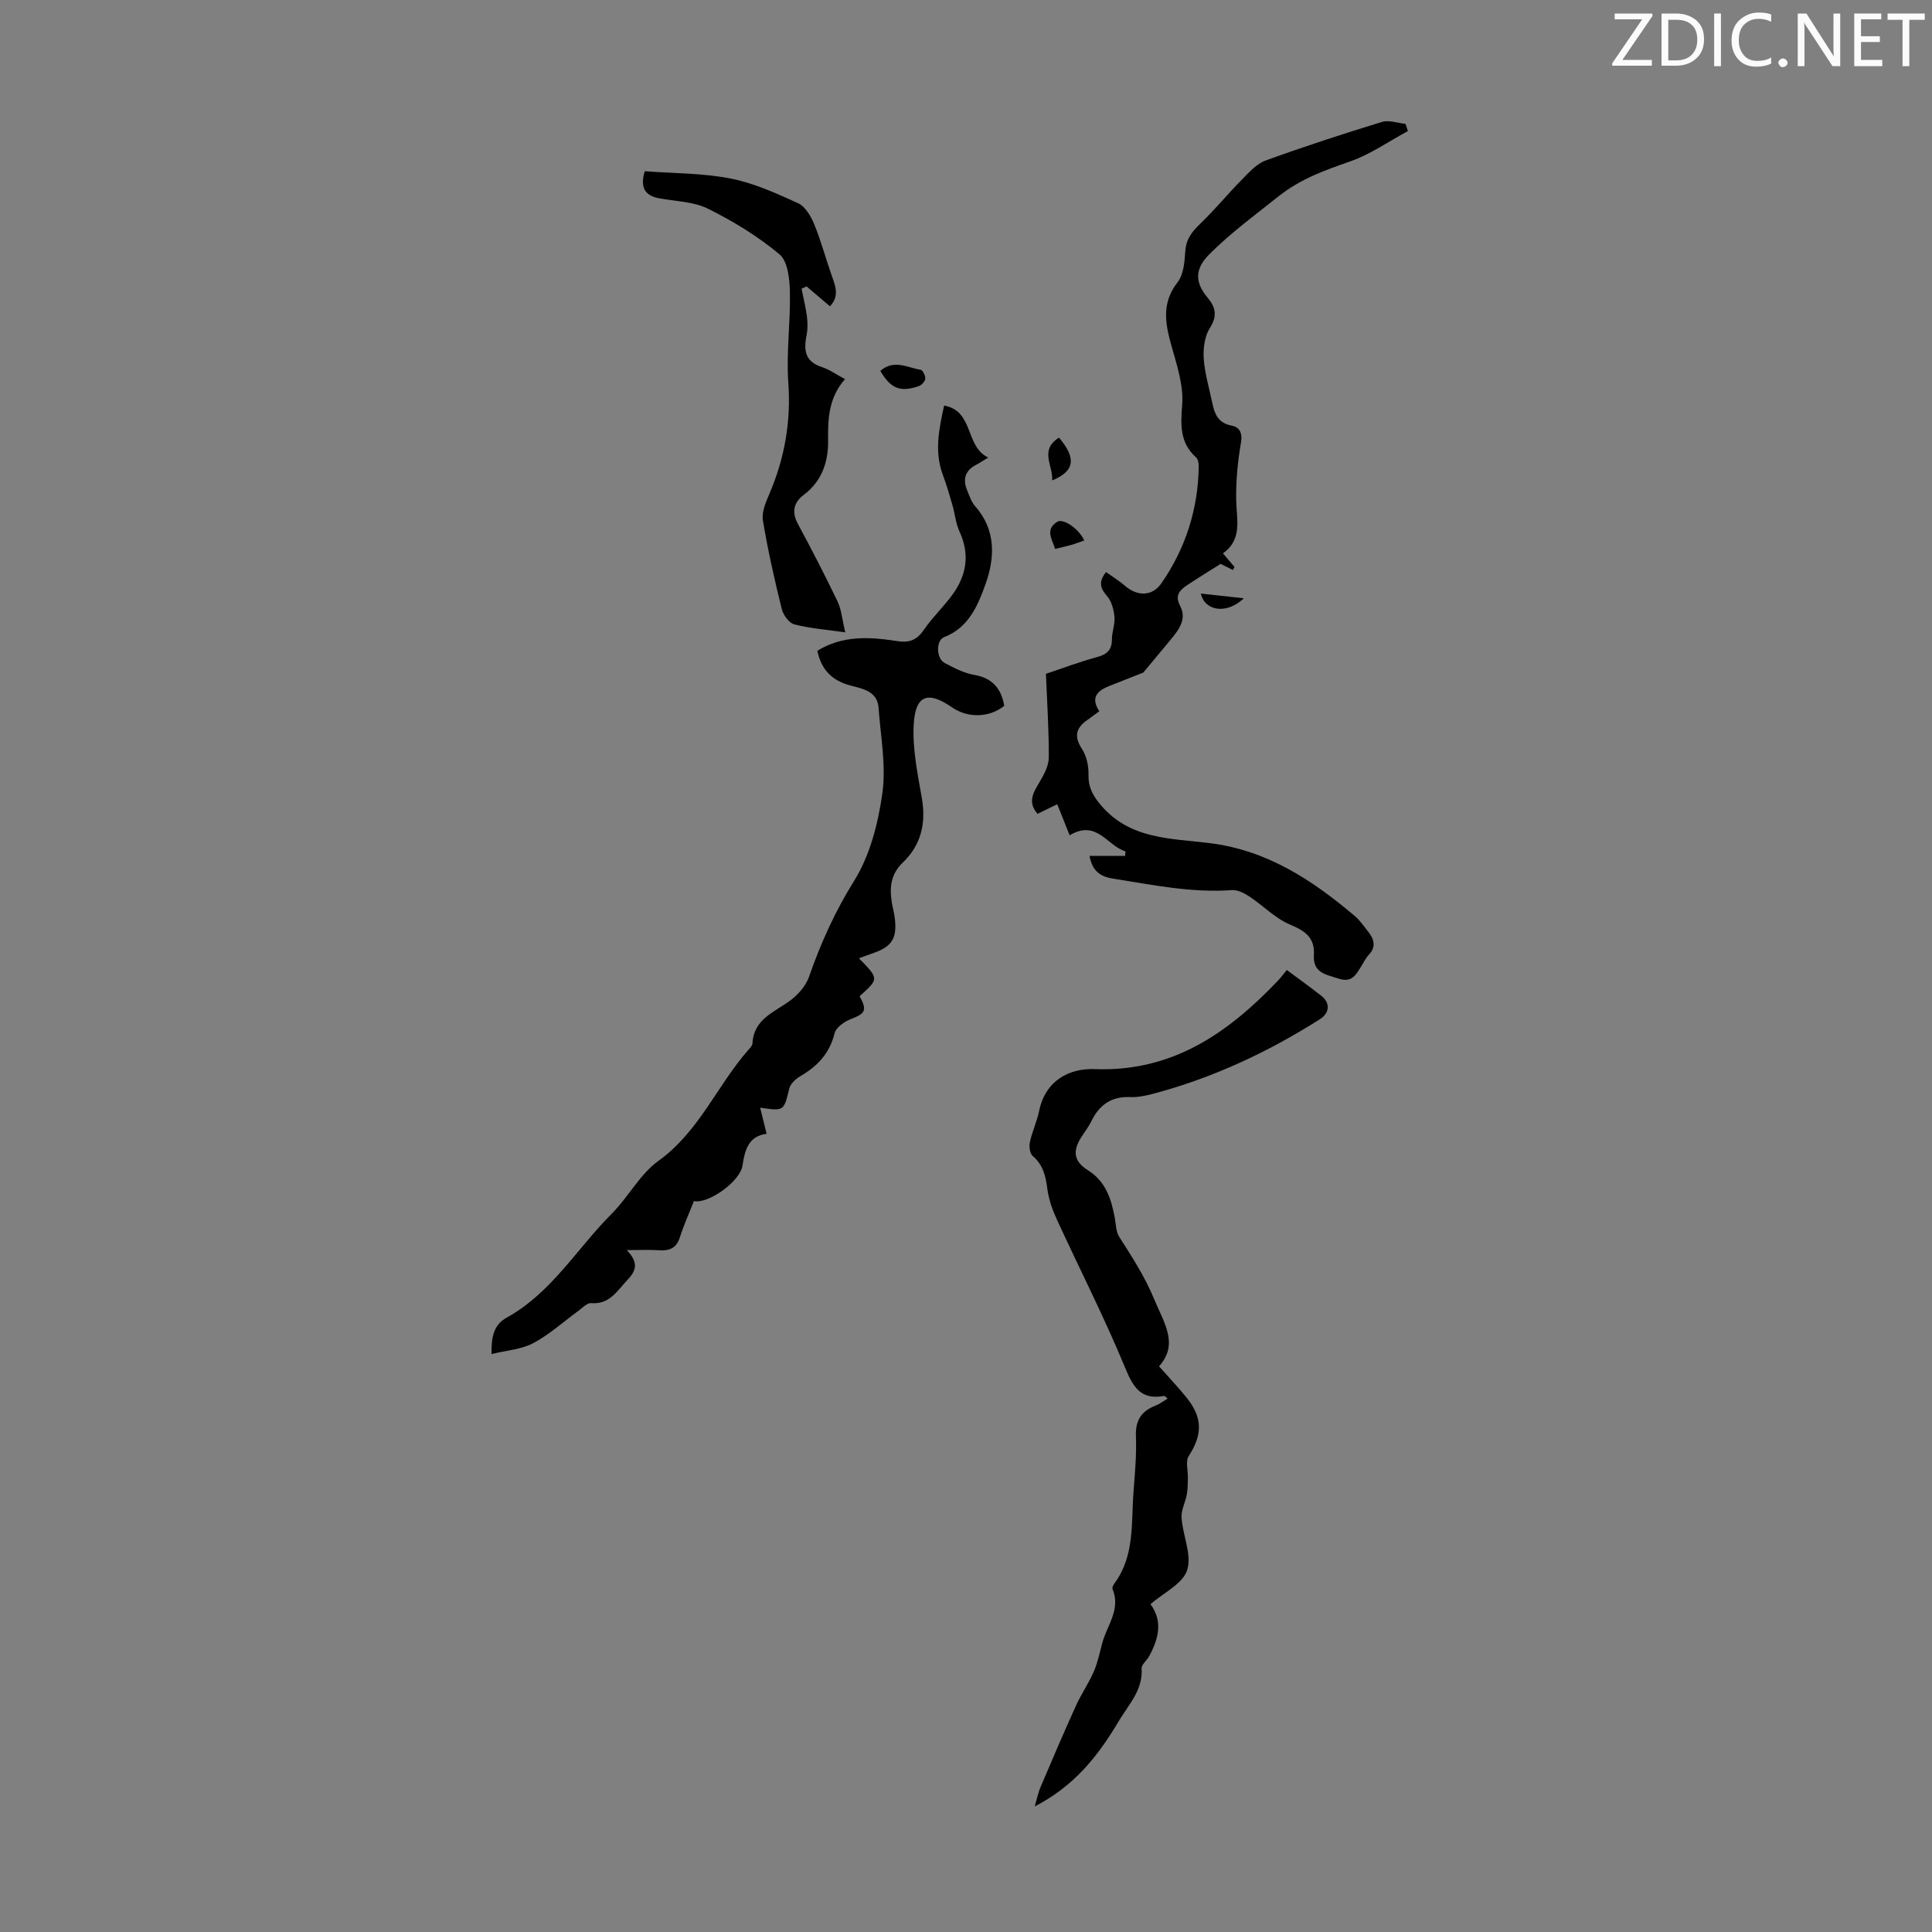 <svg enable-background="new 0 0 400 400" viewBox="0 0 400 400" xmlns="http://www.w3.org/2000/svg"><rect x="0" y="0" width="400" height="400" fill="#808080" stroke="none"/><g fill="#fafbfa"><path d="m342.2 3.2-6.3 9.2h6.1v1.2h-8.2v-.5l6.2-9.1h-5.7v-1.2h7.8v.4z"/><path d="m344 13.7v-10.9h3.1c1.6 0 3 .5 4.1 1.4 1.1 1 1.6 2.2 1.6 3.9s-.5 3-1.6 4-2.5 1.5-4.2 1.5h-3zm1.4-9.6v8.4h1.6c1.4 0 2.5-.4 3.2-1.1.8-.8 1.2-1.8 1.2-3.2s-.4-2.4-1.2-3.1-1.8-1-3.1-1z"/><path d="m356.3 2.8v10.9h-1.4v-10.9z"/><path d="m366.6 13.2c-.8.4-1.8.6-3 .6-1.6 0-2.8-.5-3.7-1.5s-1.4-2.3-1.4-3.9c0-1.7.5-3.2 1.6-4.2s2.4-1.6 4-1.6c1 0 1.9.1 2.6.4v1.5c-.8-.4-1.6-.6-2.6-.6-1.2 0-2.2.4-3 1.2s-1.1 1.9-1.1 3.3c0 1.3.4 2.3 1.1 3.1s1.6 1.1 2.8 1.1c1.1 0 2-.2 2.8-.7v1.3z"/><path d="m368.2 13c0-.3.1-.5.3-.6.2-.2.4-.3.6-.3.3 0 .5.1.7.3s.3.4.3.6-.1.5-.3.6c-.2.2-.4.3-.7.3s-.5-.1-.6-.3c-.2-.2-.3-.4-.3-.6z"/><path d="m381.1 13.7h-1.7l-5.5-8.4c-.2-.2-.3-.5-.4-.7 0 .2.1.8.1 1.5v7.6h-1.4v-10.9h1.8l5.3 8.3c.3.4.4.6.4.8 0-.3-.1-.8-.1-1.6v-7.5h1.4v10.9z"/><path d="m389.7 13.7h-5.8v-10.9h5.6v1.2h-4.2v3.5h3.9v1.2h-3.9v3.7h4.4z"/><path d="m398.4 4.1h-3.1v9.6h-1.4v-9.6h-3.1v-1.3h7.7v1.3z"/></g><path d="m158.72 234.74c-3.73.48-4.5 3.29-5 6.59-.5 3.33-7.15 7.99-10.05 7.34-.98 2.48-2.09 4.93-2.9 7.47-.71 2.25-2.12 2.86-4.28 2.71-1.92-.13-3.85-.03-6.72-.03 2.72 2.81 1.7 4.52.12 6.19-2.1 2.21-3.67 5.11-7.5 4.79-.87-.07-1.86 1.04-2.75 1.68-3.07 2.23-5.93 4.86-9.25 6.61-2.47 1.31-5.53 1.49-8.62 2.25-.07-3.75.54-6.1 3.12-7.53 9.28-5.12 14.56-14.31 21.77-21.53 3.44-3.45 5.82-8.17 9.67-10.94 8.39-6.03 12.1-15.53 18.56-22.92.36-.42.87-.91.9-1.39.27-5.17 4.69-6.5 7.97-9 1.56-1.19 3.08-2.94 3.72-4.75 2.43-6.97 5.37-13.52 9.34-19.88 3.28-5.25 4.98-11.88 5.86-18.12.81-5.76-.36-11.81-.78-17.73-.25-3.49-3.38-3.97-5.79-4.61-3.95-1.04-6.09-3.38-6.89-7.2 5.27-3.26 10.96-2.88 16.59-2 2.62.41 4.1-.33 5.54-2.44 1.76-2.57 4.09-4.74 5.91-7.27 2.87-4 3.56-8.29 1.4-12.96-.78-1.68-.94-3.65-1.46-5.46-.61-2.1-1.21-4.22-1.98-6.26-1.8-4.77-.83-9.43.25-14.38 6.23 1.12 4.29 8.48 9.13 10.76-1.06.64-1.74 1.11-2.48 1.49-2.33 1.19-2.83 3.03-1.87 5.33.47 1.13.87 2.39 1.66 3.28 4.37 4.93 4.06 10.74 2.12 16.14-1.55 4.31-3.46 8.99-8.55 10.94-1.73.66-1.67 4.4.07 5.33 1.96 1.04 4.03 2.12 6.17 2.49 3.81.67 5.58 2.87 6.2 6.39-3.05 2.49-7.55 2.6-10.82.33-4.89-3.4-7.53-2.62-7.91 3.33-.33 5.12.79 10.39 1.68 15.53.89 5.17-.2 9.67-3.91 13.23-2.55 2.44-2.81 5.16-2.33 8.26.17 1.1.5 2.18.63 3.29.5 4.21-.58 5.9-4.55 7.27-.94.32-1.87.68-2.88 1.04 4.17 4.25 4.17 4.25.14 7.85 1.61 2.9 1.19 3.6-1.79 4.73-1.35.51-3.09 1.74-3.39 2.95-1.03 4.16-3.53 6.82-7.08 8.87-.96.56-2.05 1.57-2.3 2.57-1.14 4.67-1.04 4.7-6.03 3.96.44 1.74.81 3.26 1.34 5.41z" fill="#000001"/><path d="m291.48 27.14c-3.95 2.13-7.71 4.79-11.89 6.26-5.32 1.87-10.22 3.55-14.95 7.3-4.85 3.86-9.85 7.53-14.26 11.94-2.97 2.97-3.08 5.74-.38 8.96 1.67 1.99 2.1 3.79.49 6.31-1.09 1.72-1.41 4.25-1.27 6.35.21 3.09 1.15 6.14 1.78 9.2.47 2.28 1.23 4.13 3.99 4.66 1.61.31 2.3 1.46 1.94 3.54-.68 3.92-1.06 7.94-.99 11.91.07 3.99 1.35 8.07-2.74 10.99.99 1.17 1.69 2 2.39 2.83-.11.21-.22.41-.33.62-.93-.46-1.86-.91-2.55-1.26-2.33 1.47-4.61 2.86-6.83 4.34-1.54 1.03-2.74 2.06-1.55 4.34 1.49 2.86-.38 5.09-2.11 7.19-1.81 2.21-3.65 4.38-5.52 6.63-2.13.84-4.55 1.8-6.98 2.75-2.5.98-4.01 2.4-2.12 5.25-.95.69-1.73 1.29-2.54 1.86-2.35 1.65-2.7 3.42-1.04 5.97.94 1.44 1.38 3.48 1.34 5.24-.06 2.64.84 4.34 2.59 6.41 6.04 7.11 14.62 6.84 22.45 7.82 12 1.49 21.26 7.64 30.06 15.07 1.09.92 1.94 2.16 2.83 3.3 1.2 1.54 1.68 3.11.09 4.78-.61.64-1 1.48-1.48 2.24-1.07 1.72-1.95 3.59-4.65 2.7-2.53-.83-5.45-1.12-5.22-4.82.22-3.6-1.68-5.04-4.87-6.36-3.11-1.29-5.64-3.96-8.52-5.87-1.05-.69-2.42-1.39-3.59-1.3-8.37.6-16.47-1.09-24.64-2.39-2.68-.43-4.25-1.59-4.84-4.7h7.38c.02-.32.04-.63.06-.95-3.75-1.06-5.91-6.69-11.55-3.31-.82-2.06-1.66-4.15-2.57-6.43-1.47.71-2.73 1.33-4.08 1.99-2.16-2.49-.82-4.49.47-6.67.9-1.52 1.85-3.32 1.86-4.99.03-5.65-.35-11.31-.59-17.33 3.25-1.09 6.9-2.47 10.65-3.49 2.06-.57 3.01-1.5 3.01-3.66 0-1.55.67-3.13.53-4.64-.14-1.48-.58-3.19-1.51-4.27-1.4-1.61-1.89-2.92-.24-5.01 1.31.94 2.7 1.78 3.91 2.83 2.53 2.2 5.62 2.27 7.54-.49 5.02-7.24 7.62-15.35 7.74-24.2.01-.63-.12-1.5-.54-1.87-3.41-3.07-3.2-6.71-2.88-10.98.29-3.94-1.08-8.09-2.19-12.02-1.32-4.67-2.15-8.94 1.24-13.28 1.24-1.59 1.45-4.21 1.59-6.4.16-2.48 1.34-4.02 3.04-5.65 3.05-2.92 5.74-6.22 8.71-9.23 1.47-1.49 3.03-3.25 4.89-3.92 7.95-2.89 16.01-5.51 24.09-7.99 1.44-.44 3.23.24 4.86.41.18.48.34.98.49 1.49z" fill="#000001"/><path d="m239.97 282.88c2.22 2.52 4.08 4.46 5.75 6.55 3.32 4.15 3.22 7.66.38 12.06-.69 1.07-.12 2.95-.16 4.46-.03 1.15-.01 2.31-.22 3.43-.3 1.65-1.2 3.29-1.09 4.88.26 3.67 2.18 7.7 1.15 10.84-.93 2.83-4.88 4.67-7.59 7.02 2.62 3.56 1.68 7.2-.28 10.79-.48.88-1.59 1.72-1.55 2.53.27 4.49-2.61 7.34-4.7 10.85-4.53 7.61-9.31 13.47-17.43 17.72.4-1.36.68-2.78 1.23-4.08 2.39-5.63 4.8-11.25 7.32-16.82 1.09-2.4 2.63-4.61 3.68-7.03.82-1.88 1.22-3.95 1.76-5.94 1-3.66 3.87-6.95 2.12-11.16-.13-.3.19-.88.44-1.22 4.2-5.75 3.4-12.53 3.91-19.03.29-3.79.64-7.61.49-11.39-.13-3.3 1.16-5.21 4.1-6.34.82-.32 1.54-.89 2.47-1.44-.32-.25-.57-.57-.74-.54-4.79.86-6.38-1.75-8.08-5.88-4.29-10.4-9.43-20.44-14.13-30.68-.92-2-1.68-4.17-1.96-6.33-.34-2.65-.88-4.95-3.03-6.8-.6-.52-.78-1.98-.58-2.88.47-2.17 1.45-4.24 1.9-6.41 1.3-6.33 6.21-8.89 11.5-8.69 16.09.61 27.6-7.45 37.94-18.3.61-.64 1.14-1.37 1.85-2.22 2.57 1.91 4.91 3.58 7.16 5.36 1.89 1.49 1.7 3.55-.3 4.82-10.81 6.86-22.3 12.22-34.71 15.49-1.5.39-3.09.7-4.61.64-3.85-.16-6.34 1.6-7.98 4.95-.58 1.19-1.42 2.26-2.14 3.39-1.84 2.92-1.47 5.01 1.41 6.81 3.68 2.31 4.84 5.95 5.56 9.89.24 1.31.23 2.82.9 3.87 2.65 4.17 5.3 8.21 7.23 12.89 2.05 4.96 5.17 9.32 1.03 13.94z" fill="#000001"/><path d="m175 130.92c-3.97-.57-7.33-.81-10.55-1.65-1.1-.29-2.3-1.95-2.6-3.2-1.5-6.06-2.88-12.17-3.9-18.33-.28-1.69.58-3.72 1.31-5.42 3.19-7.41 4.53-15 3.95-23.13-.44-6.2.47-12.49.33-18.73-.06-2.68-.43-6.36-2.15-7.8-4.46-3.73-9.56-6.84-14.79-9.44-2.99-1.49-6.71-1.53-10.11-2.16-3.17-.59-3.95-2.43-3-5.61 5.98.45 11.97.38 17.72 1.5 4.83.94 9.5 3.06 14.02 5.12 1.47.67 2.63 2.64 3.31 4.28 1.39 3.34 2.33 6.87 3.52 10.3.79 2.28 1.91 4.53-.23 6.76-1.74-1.48-3.29-2.79-4.84-4.11-.35.16-.69.31-1.04.47.38 1.9.86 3.79 1.11 5.71.16 1.28.19 2.63-.06 3.88-.62 3.05-.4 5.48 3.12 6.62 1.56.5 2.95 1.51 4.83 2.51-3.35 3.81-3.57 8.12-3.5 12.71.07 4.29-1.23 8.38-4.99 11.21-2.17 1.63-2.6 3.6-1.23 6.13 2.85 5.27 5.59 10.6 8.18 15.99.8 1.67.93 3.63 1.59 6.39z" fill="#000001"/><path d="m182.26 76.79c2.88-2.49 5.65-.63 8.33-.24.44.06 1.03 1.23.98 1.84-.04.56-.75 1.34-1.34 1.55-3.82 1.32-5.8.54-7.97-3.15z" fill="#000001"/><path d="m219.25 90.6c3.65 4.29 3.25 6.96-1.42 8.87.26-3.05-2.71-6.24 1.42-8.87z" fill="#000001"/><path d="m224.48 111.9c-1.04.36-1.85.68-2.69.92-1.05.3-2.12.53-3.34.82-.63-2.02-2.13-3.98.43-5.61 1.23-.77 4.48 1.4 5.6 3.87z" fill="#000001"/><path d="m248.62 122.89c3.25.36 6.07.67 8.9.98-3.54 3.38-8.08 2.67-8.9-.98z" fill="#000001"/></svg>